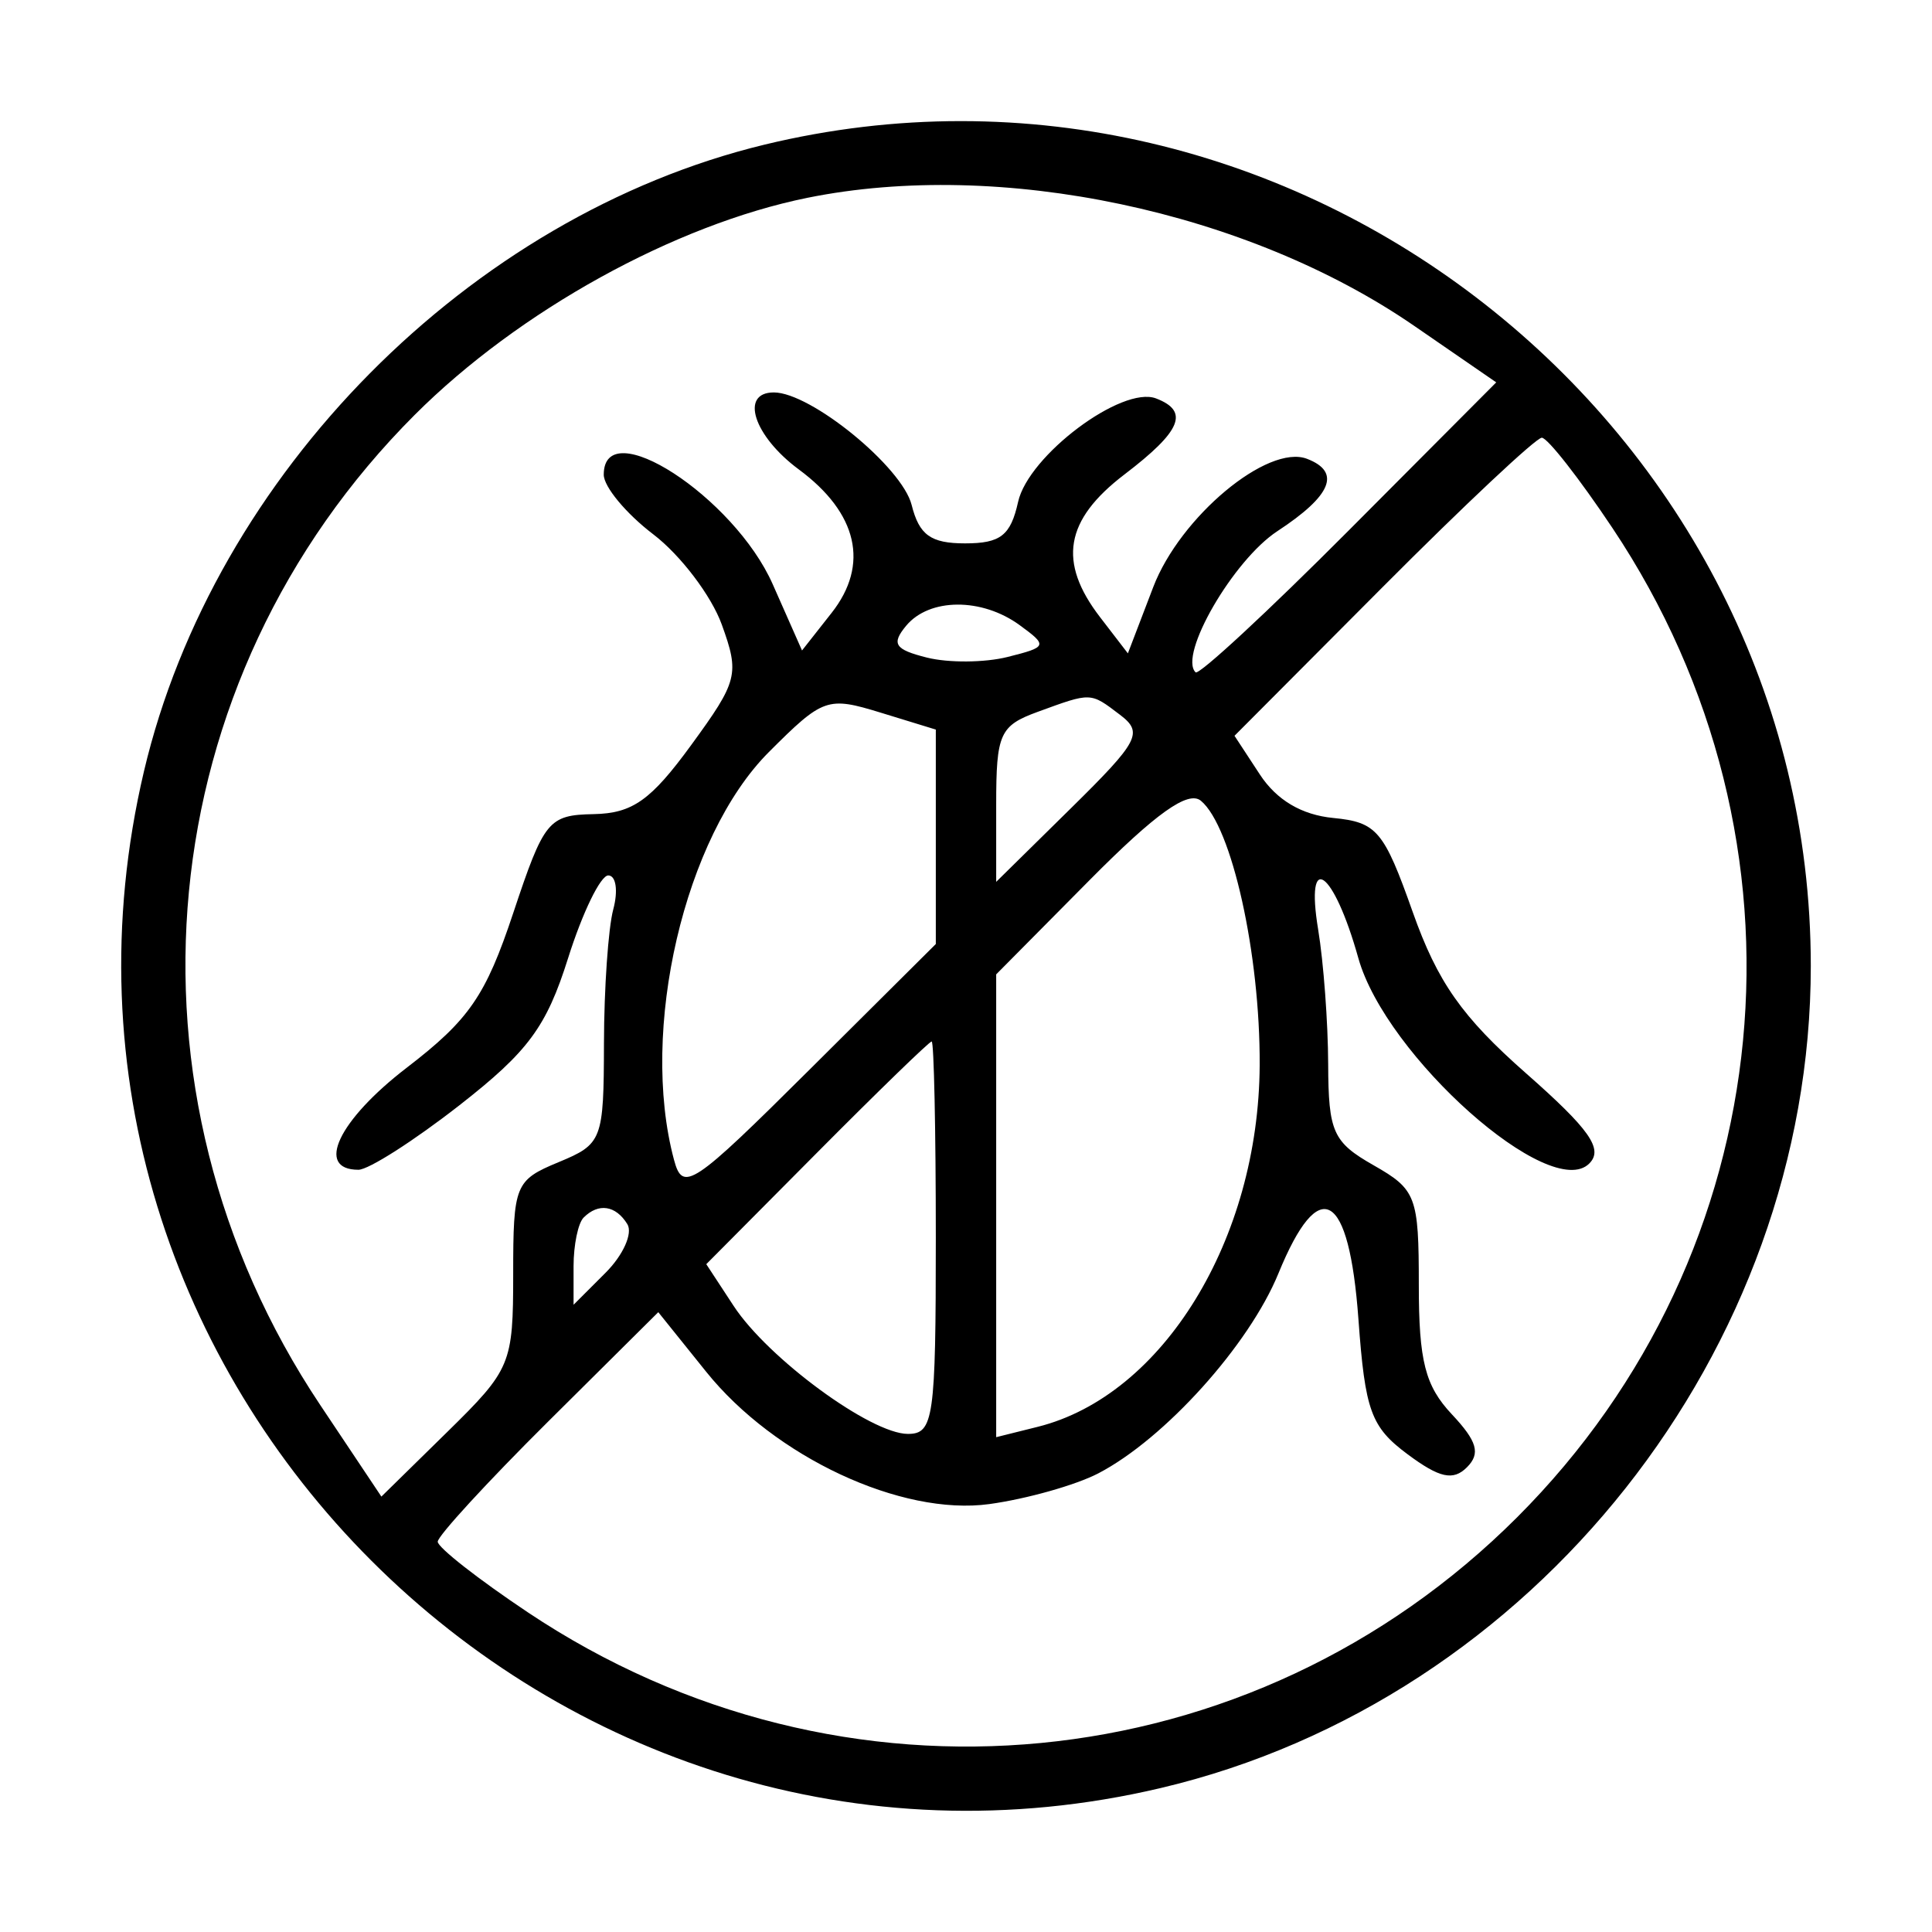 <svg xmlns="http://www.w3.org/2000/svg" width="128" height="128" viewBox="0 0 128 128" version="1.1">
	<path d="M 50.645 9.584 C 31.114 14.312, 14.178 31.417, 9.537 51.103 C 0.069 91.273, 36.727 127.931, 76.897 118.463 C 101.625 112.634, 119.970 89.438, 119.970 64 C 119.970 28.134, 85.568 1.130, 50.645 9.584 M 53.500 13.104 C 44.702 14.886, 34.365 20.598, 27.481 27.481 C 9.866 45.097, 7.279 72.214, 21.221 93.093 L 25.268 99.153 29.634 94.869 C 33.854 90.727, 34 90.377, 34 84.413 C 34 78.500, 34.125 78.191, 37 77 C 39.904 75.797, 40 75.546, 40.014 69.129 C 40.021 65.483, 40.299 61.487, 40.630 60.250 C 40.962 59.012, 40.813 58, 40.299 58 C 39.786 58, 38.589 60.464, 37.639 63.475 C 36.202 68.036, 35 69.663, 30.440 73.225 C 27.429 75.576, 24.418 77.500, 23.747 77.500 C 20.863 77.500, 22.416 74.220, 26.948 70.738 C 31.088 67.558, 32.178 65.974, 34.004 60.488 C 36.046 54.353, 36.335 53.997, 39.332 53.938 C 41.902 53.888, 43.121 53.025, 45.789 49.368 C 48.891 45.117, 49.007 44.661, 47.821 41.382 C 47.130 39.469, 45.087 36.778, 43.282 35.401 C 41.477 34.025, 40 32.246, 40 31.449 C 40 27.320, 48.634 32.919, 51.195 38.708 L 53.136 43.096 55.100 40.600 C 57.611 37.408, 56.827 33.988, 52.925 31.103 C 49.933 28.890, 48.994 26, 51.268 26 C 53.719 26, 59.768 30.938, 60.399 33.455 C 60.900 35.450, 61.665 36, 63.940 36 C 66.290 36, 66.957 35.478, 67.452 33.250 C 68.134 30.179, 74.335 25.531, 76.594 26.398 C 78.813 27.249, 78.268 28.558, 74.500 31.432 C 70.545 34.449, 70.070 37.233, 72.885 40.893 L 74.725 43.287 76.406 38.893 C 78.187 34.240, 83.992 29.399, 86.594 30.398 C 88.868 31.270, 88.228 32.832, 84.628 35.192 C 81.708 37.106, 78.063 43.396, 79.209 44.543 C 79.425 44.759, 83.996 40.525, 89.366 35.134 L 99.130 25.333 93.694 21.589 C 82.645 13.979, 66.260 10.520, 53.500 13.104 M 91.626 38.874 L 81.789 48.748 83.472 51.316 C 84.579 53.006, 86.240 53.990, 88.327 54.192 C 91.217 54.473, 91.687 55.028, 93.596 60.422 C 95.238 65.061, 96.864 67.376, 101.096 71.102 C 105.317 74.818, 106.238 76.126, 105.301 77.078 C 102.740 79.683, 91.812 69.972, 89.993 63.476 C 88.352 57.615, 86.454 56.273, 87.333 61.595 C 87.688 63.743, 87.986 67.750, 87.995 70.500 C 88.011 74.999, 88.313 75.671, 91.006 77.203 C 93.829 78.810, 94 79.263, 94 85.139 C 94 90.172, 94.421 91.819, 96.187 93.699 C 97.871 95.492, 98.102 96.298, 97.189 97.211 C 96.277 98.123, 95.373 97.924, 93.253 96.346 C 90.829 94.543, 90.440 93.474, 90 87.408 C 89.382 78.887, 87.405 77.753, 84.699 84.367 C 82.754 89.119, 77.162 95.327, 72.767 97.613 C 71.264 98.394, 68.015 99.310, 65.547 99.649 C 59.710 100.449, 51.325 96.531, 46.787 90.884 L 43.613 86.935 36.306 94.192 C 32.288 98.184, 29 101.761, 29 102.142 C 29 102.523, 31.693 104.633, 34.984 106.830 C 55.783 120.720, 82.932 118.105, 100.519 100.519 C 118.105 82.932, 120.720 55.783, 106.830 34.984 C 104.633 31.693, 102.526 29, 102.148 29 C 101.771 29, 97.036 33.443, 91.626 38.874 M 60.034 41.459 C 59.037 42.661, 59.279 43.032, 61.412 43.567 C 62.835 43.924, 65.237 43.906, 66.749 43.527 C 69.393 42.863, 69.424 42.783, 67.558 41.419 C 65.053 39.587, 61.572 39.606, 60.034 41.459 M 50.943 49.822 C 45.343 55.421, 42.356 68.256, 44.654 76.839 C 45.236 79.015, 45.861 78.599, 53.640 70.861 L 62 62.544 62 55.440 L 62 48.336 58.338 47.212 C 54.823 46.133, 54.527 46.237, 50.943 49.822 M 68.750 47.162 C 66.238 48.080, 66 48.611, 66 53.296 L 66 58.425 70.958 53.542 C 75.458 49.109, 75.758 48.539, 74.208 47.361 C 72.221 45.852, 72.327 45.856, 68.750 47.162 M 72.188 58.310 L 66 64.554 66 79.885 L 66 95.217 68.750 94.531 C 77.051 92.459, 83.400 82.110, 83.457 70.559 C 83.492 63.212, 81.611 54.752, 79.563 53.053 C 78.720 52.353, 76.581 53.877, 72.188 58.310 M 54.122 76.378 L 46.793 83.755 48.608 86.524 C 50.883 89.997, 57.697 95, 60.150 95 C 61.855 95, 62 93.982, 62 82 C 62 74.850, 61.876 69, 61.725 69 C 61.574 69, 58.152 72.320, 54.122 76.378 M 38.667 80.667 C 38.300 81.033, 38 82.483, 38 83.889 L 38 86.444 40.121 84.323 C 41.288 83.156, 41.937 81.706, 41.562 81.101 C 40.792 79.854, 39.650 79.683, 38.667 80.667" stroke="none" fill="black" fill-rule="evenodd"/>
</svg>